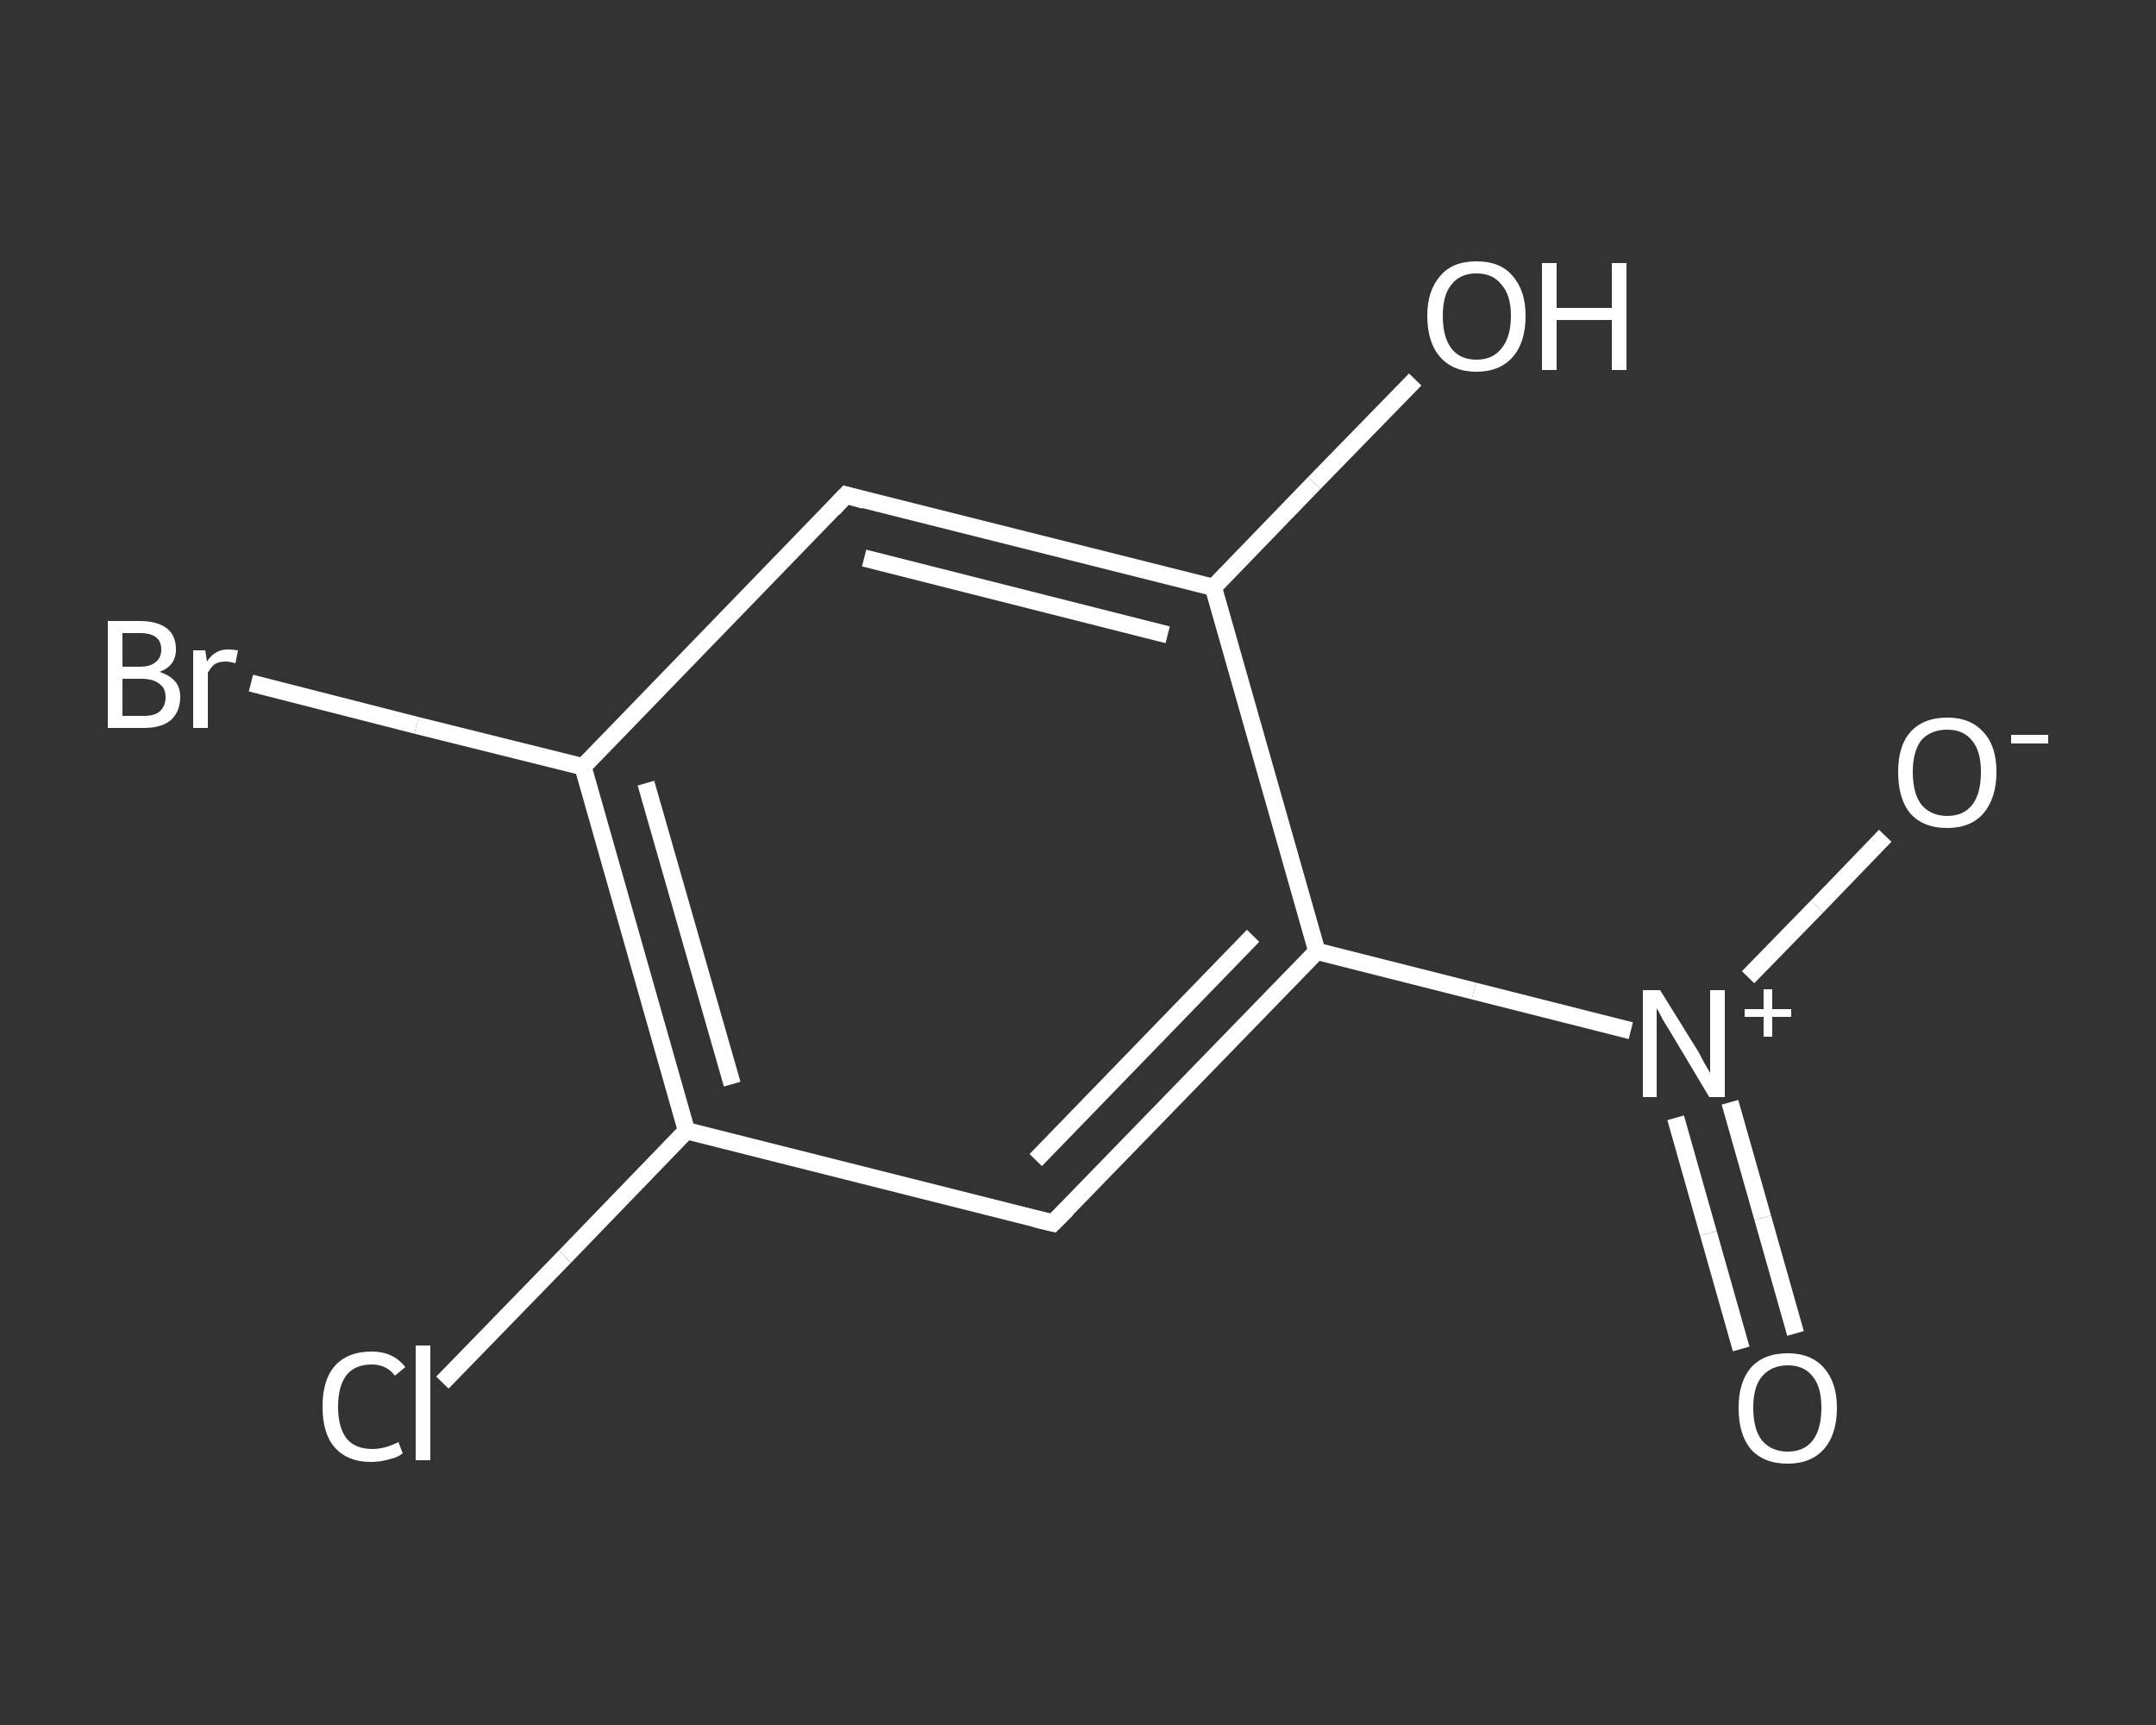 <?xml version='1.0' encoding='iso-8859-1'?>
<svg version='1.1' baseProfile='full'
              xmlns='http://www.w3.org/2000/svg'
                      xmlns:rdkit='http://www.rdkit.org/xml'
                      xmlns:xlink='http://www.w3.org/1999/xlink'
                  xml:space='preserve'
width='250px' height='200px' viewBox='0 0 250 200'>
<rect x="0" y="0" width="250" height="200" fill="#333333" stroke="none"/>
<!-- END OF HEADER -->
<rect style='opacity:1.0;fill:transparent;stroke:none' width='250.0' height='200.0' x='0.0' y='0.0'> </rect>
<path class='bond-0 atom-0 atom-1' d='M 201.9,156.4 L 198.1,143.0' style='fill:none;fill-rule:evenodd;stroke:#FFFFFF;stroke-width:2.0px;stroke-linecap:butt;stroke-linejoin:miter;stroke-opacity:1' />
<path class='bond-0 atom-0 atom-1' d='M 198.1,143.0 L 194.3,129.6' style='fill:none;fill-rule:evenodd;stroke:#FFFFFF;stroke-width:2.0px;stroke-linecap:butt;stroke-linejoin:miter;stroke-opacity:1' />
<path class='bond-0 atom-0 atom-1' d='M 208.2,154.6 L 204.4,141.2' style='fill:none;fill-rule:evenodd;stroke:#FFFFFF;stroke-width:2.0px;stroke-linecap:butt;stroke-linejoin:miter;stroke-opacity:1' />
<path class='bond-0 atom-0 atom-1' d='M 204.4,141.2 L 200.6,127.8' style='fill:none;fill-rule:evenodd;stroke:#FFFFFF;stroke-width:2.0px;stroke-linecap:butt;stroke-linejoin:miter;stroke-opacity:1' />
<path class='bond-1 atom-1 atom-2' d='M 202.7,113.3 L 210.7,105.1' style='fill:none;fill-rule:evenodd;stroke:#FFFFFF;stroke-width:2.0px;stroke-linecap:butt;stroke-linejoin:miter;stroke-opacity:1' />
<path class='bond-1 atom-1 atom-2' d='M 210.7,105.1 L 218.6,96.9' style='fill:none;fill-rule:evenodd;stroke:#FFFFFF;stroke-width:2.0px;stroke-linecap:butt;stroke-linejoin:miter;stroke-opacity:1' />
<path class='bond-2 atom-1 atom-3' d='M 189.1,119.5 L 170.9,114.9' style='fill:none;fill-rule:evenodd;stroke:#FFFFFF;stroke-width:2.0px;stroke-linecap:butt;stroke-linejoin:miter;stroke-opacity:1' />
<path class='bond-2 atom-1 atom-3' d='M 170.9,114.9 L 152.7,110.3' style='fill:none;fill-rule:evenodd;stroke:#FFFFFF;stroke-width:2.0px;stroke-linecap:butt;stroke-linejoin:miter;stroke-opacity:1' />
<path class='bond-3 atom-3 atom-4' d='M 152.7,110.3 L 122.1,141.8' style='fill:none;fill-rule:evenodd;stroke:#FFFFFF;stroke-width:2.0px;stroke-linecap:butt;stroke-linejoin:miter;stroke-opacity:1' />
<path class='bond-3 atom-3 atom-4' d='M 145.3,108.5 L 120.1,134.5' style='fill:none;fill-rule:evenodd;stroke:#FFFFFF;stroke-width:2.0px;stroke-linecap:butt;stroke-linejoin:miter;stroke-opacity:1' />
<path class='bond-4 atom-4 atom-5' d='M 122.1,141.8 L 79.6,131.1' style='fill:none;fill-rule:evenodd;stroke:#FFFFFF;stroke-width:2.0px;stroke-linecap:butt;stroke-linejoin:miter;stroke-opacity:1' />
<path class='bond-5 atom-5 atom-6' d='M 79.6,131.1 L 65.5,145.7' style='fill:none;fill-rule:evenodd;stroke:#FFFFFF;stroke-width:2.0px;stroke-linecap:butt;stroke-linejoin:miter;stroke-opacity:1' />
<path class='bond-5 atom-5 atom-6' d='M 65.5,145.7 L 51.3,160.3' style='fill:none;fill-rule:evenodd;stroke:#FFFFFF;stroke-width:2.0px;stroke-linecap:butt;stroke-linejoin:miter;stroke-opacity:1' />
<path class='bond-6 atom-5 atom-7' d='M 79.6,131.1 L 67.6,88.9' style='fill:none;fill-rule:evenodd;stroke:#FFFFFF;stroke-width:2.0px;stroke-linecap:butt;stroke-linejoin:miter;stroke-opacity:1' />
<path class='bond-6 atom-5 atom-7' d='M 84.9,125.7 L 74.9,90.8' style='fill:none;fill-rule:evenodd;stroke:#FFFFFF;stroke-width:2.0px;stroke-linecap:butt;stroke-linejoin:miter;stroke-opacity:1' />
<path class='bond-7 atom-7 atom-8' d='M 67.6,88.9 L 48.3,84.1' style='fill:none;fill-rule:evenodd;stroke:#FFFFFF;stroke-width:2.0px;stroke-linecap:butt;stroke-linejoin:miter;stroke-opacity:1' />
<path class='bond-7 atom-7 atom-8' d='M 48.3,84.1 L 29.1,79.2' style='fill:none;fill-rule:evenodd;stroke:#FFFFFF;stroke-width:2.0px;stroke-linecap:butt;stroke-linejoin:miter;stroke-opacity:1' />
<path class='bond-8 atom-7 atom-9' d='M 67.6,88.9 L 98.1,57.4' style='fill:none;fill-rule:evenodd;stroke:#FFFFFF;stroke-width:2.0px;stroke-linecap:butt;stroke-linejoin:miter;stroke-opacity:1' />
<path class='bond-9 atom-9 atom-10' d='M 98.1,57.4 L 140.7,68.1' style='fill:none;fill-rule:evenodd;stroke:#FFFFFF;stroke-width:2.0px;stroke-linecap:butt;stroke-linejoin:miter;stroke-opacity:1' />
<path class='bond-9 atom-9 atom-10' d='M 100.2,64.7 L 135.4,73.6' style='fill:none;fill-rule:evenodd;stroke:#FFFFFF;stroke-width:2.0px;stroke-linecap:butt;stroke-linejoin:miter;stroke-opacity:1' />
<path class='bond-10 atom-10 atom-11' d='M 140.7,68.1 L 152.4,56.0' style='fill:none;fill-rule:evenodd;stroke:#FFFFFF;stroke-width:2.0px;stroke-linecap:butt;stroke-linejoin:miter;stroke-opacity:1' />
<path class='bond-10 atom-10 atom-11' d='M 152.4,56.0 L 164.1,44.0' style='fill:none;fill-rule:evenodd;stroke:#FFFFFF;stroke-width:2.0px;stroke-linecap:butt;stroke-linejoin:miter;stroke-opacity:1' />
<path class='bond-11 atom-10 atom-3' d='M 140.7,68.1 L 152.7,110.3' style='fill:none;fill-rule:evenodd;stroke:#FFFFFF;stroke-width:2.0px;stroke-linecap:butt;stroke-linejoin:miter;stroke-opacity:1' />
<path d='M 123.7,140.2 L 122.1,141.8 L 120.0,141.3' style='fill:none;stroke:#FFFFFF;stroke-width:2.0px;stroke-linecap:butt;stroke-linejoin:miter;stroke-opacity:1;' />
<path d='M 96.6,59.0 L 98.1,57.4 L 100.2,58.0' style='fill:none;stroke:#FFFFFF;stroke-width:2.0px;stroke-linecap:butt;stroke-linejoin:miter;stroke-opacity:1;' />
<path class='atom-0' d='M 201.6 163.2
Q 201.6 160.3, 203.0 158.6
Q 204.5 156.9, 207.3 156.9
Q 210.0 156.9, 211.5 158.6
Q 213.0 160.3, 213.0 163.2
Q 213.0 166.3, 211.5 168.0
Q 210.0 169.7, 207.3 169.7
Q 204.5 169.7, 203.0 168.0
Q 201.6 166.3, 201.6 163.2
M 207.3 168.3
Q 209.2 168.3, 210.2 167.0
Q 211.2 165.7, 211.2 163.2
Q 211.2 160.8, 210.2 159.6
Q 209.2 158.3, 207.3 158.3
Q 205.4 158.3, 204.3 159.6
Q 203.3 160.8, 203.3 163.2
Q 203.3 165.7, 204.3 167.0
Q 205.4 168.3, 207.3 168.3
' fill='#FFFFFF'/>
<path class='atom-1' d='M 192.5 114.8
L 196.6 121.4
Q 197.0 122.0, 197.6 123.2
Q 198.3 124.4, 198.3 124.4
L 198.3 114.8
L 200.0 114.8
L 200.0 127.2
L 198.2 127.2
L 193.9 120.0
Q 193.4 119.2, 192.8 118.2
Q 192.3 117.2, 192.1 116.9
L 192.1 127.2
L 190.5 127.2
L 190.5 114.8
L 192.5 114.8
' fill='#FFFFFF'/>
<path class='atom-1' d='M 202.3 117.0
L 204.5 117.0
L 204.5 114.7
L 205.5 114.7
L 205.5 117.0
L 207.7 117.0
L 207.7 117.9
L 205.5 117.9
L 205.5 120.2
L 204.5 120.2
L 204.5 117.9
L 202.3 117.9
L 202.3 117.0
' fill='#FFFFFF'/>
<path class='atom-2' d='M 220.1 89.5
Q 220.1 86.5, 221.5 84.9
Q 223.0 83.2, 225.8 83.2
Q 228.5 83.2, 230.0 84.9
Q 231.5 86.5, 231.5 89.5
Q 231.5 92.5, 230.0 94.3
Q 228.5 96.0, 225.8 96.0
Q 223.0 96.0, 221.5 94.3
Q 220.1 92.6, 220.1 89.5
M 225.8 94.6
Q 227.7 94.6, 228.7 93.3
Q 229.7 92.0, 229.7 89.5
Q 229.7 87.1, 228.7 85.9
Q 227.7 84.6, 225.8 84.6
Q 223.9 84.6, 222.8 85.8
Q 221.8 87.1, 221.8 89.5
Q 221.8 92.0, 222.8 93.3
Q 223.9 94.6, 225.8 94.6
' fill='#FFFFFF'/>
<path class='atom-2' d='M 233.2 85.2
L 237.5 85.2
L 237.5 86.2
L 233.2 86.2
L 233.2 85.2
' fill='#FFFFFF'/>
<path class='atom-6' d='M 37.4 163.1
Q 37.4 160.0, 38.8 158.4
Q 40.3 156.7, 43.1 156.7
Q 45.6 156.7, 47.0 158.5
L 45.8 159.5
Q 44.8 158.2, 43.1 158.2
Q 41.2 158.2, 40.2 159.4
Q 39.2 160.7, 39.2 163.1
Q 39.2 165.5, 40.2 166.8
Q 41.2 168.0, 43.2 168.0
Q 44.6 168.0, 46.2 167.2
L 46.7 168.5
Q 46.1 169.0, 45.1 169.2
Q 44.1 169.5, 43.0 169.5
Q 40.3 169.5, 38.8 167.8
Q 37.4 166.2, 37.4 163.1
' fill='#FFFFFF'/>
<path class='atom-6' d='M 48.2 156.0
L 49.9 156.0
L 49.9 169.3
L 48.2 169.3
L 48.2 156.0
' fill='#FFFFFF'/>
<path class='atom-8' d='M 18.5 77.9
Q 19.7 78.3, 20.3 79.0
Q 20.9 79.7, 20.9 80.8
Q 20.9 82.5, 19.8 83.5
Q 18.7 84.4, 16.7 84.4
L 12.5 84.4
L 12.5 72.0
L 16.2 72.0
Q 18.3 72.0, 19.4 72.9
Q 20.4 73.7, 20.4 75.3
Q 20.4 77.2, 18.5 77.9
M 14.2 73.4
L 14.2 77.3
L 16.2 77.3
Q 17.4 77.3, 18.0 76.8
Q 18.7 76.3, 18.7 75.3
Q 18.7 73.4, 16.2 73.4
L 14.2 73.4
M 16.7 83.0
Q 17.9 83.0, 18.5 82.5
Q 19.2 81.9, 19.2 80.8
Q 19.2 79.8, 18.5 79.3
Q 17.8 78.7, 16.4 78.7
L 14.2 78.7
L 14.2 83.0
L 16.7 83.0
' fill='#FFFFFF'/>
<path class='atom-8' d='M 23.8 75.4
L 24.0 76.7
Q 24.9 75.3, 26.4 75.3
Q 26.9 75.3, 27.6 75.4
L 27.3 76.9
Q 26.6 76.7, 26.2 76.7
Q 25.4 76.7, 24.9 77.0
Q 24.5 77.3, 24.1 78.0
L 24.1 84.4
L 22.4 84.4
L 22.4 75.4
L 23.8 75.4
' fill='#FFFFFF'/>
<path class='atom-11' d='M 165.5 36.6
Q 165.5 33.7, 167.0 32.0
Q 168.4 30.3, 171.2 30.3
Q 174.0 30.3, 175.4 32.0
Q 176.9 33.7, 176.9 36.6
Q 176.9 39.7, 175.4 41.4
Q 173.9 43.1, 171.2 43.1
Q 168.5 43.1, 167.0 41.4
Q 165.5 39.7, 165.5 36.6
M 171.2 41.7
Q 173.1 41.7, 174.1 40.4
Q 175.2 39.1, 175.2 36.6
Q 175.2 34.2, 174.1 33.0
Q 173.1 31.7, 171.2 31.7
Q 169.3 31.7, 168.3 33.0
Q 167.3 34.2, 167.3 36.6
Q 167.3 39.1, 168.3 40.4
Q 169.3 41.7, 171.2 41.7
' fill='#FFFFFF'/>
<path class='atom-11' d='M 178.8 30.5
L 180.5 30.5
L 180.5 35.7
L 186.9 35.7
L 186.9 30.5
L 188.6 30.5
L 188.6 42.9
L 186.9 42.9
L 186.9 37.1
L 180.5 37.1
L 180.5 42.9
L 178.8 42.9
L 178.8 30.5
' fill='#FFFFFF'/>
</svg>
